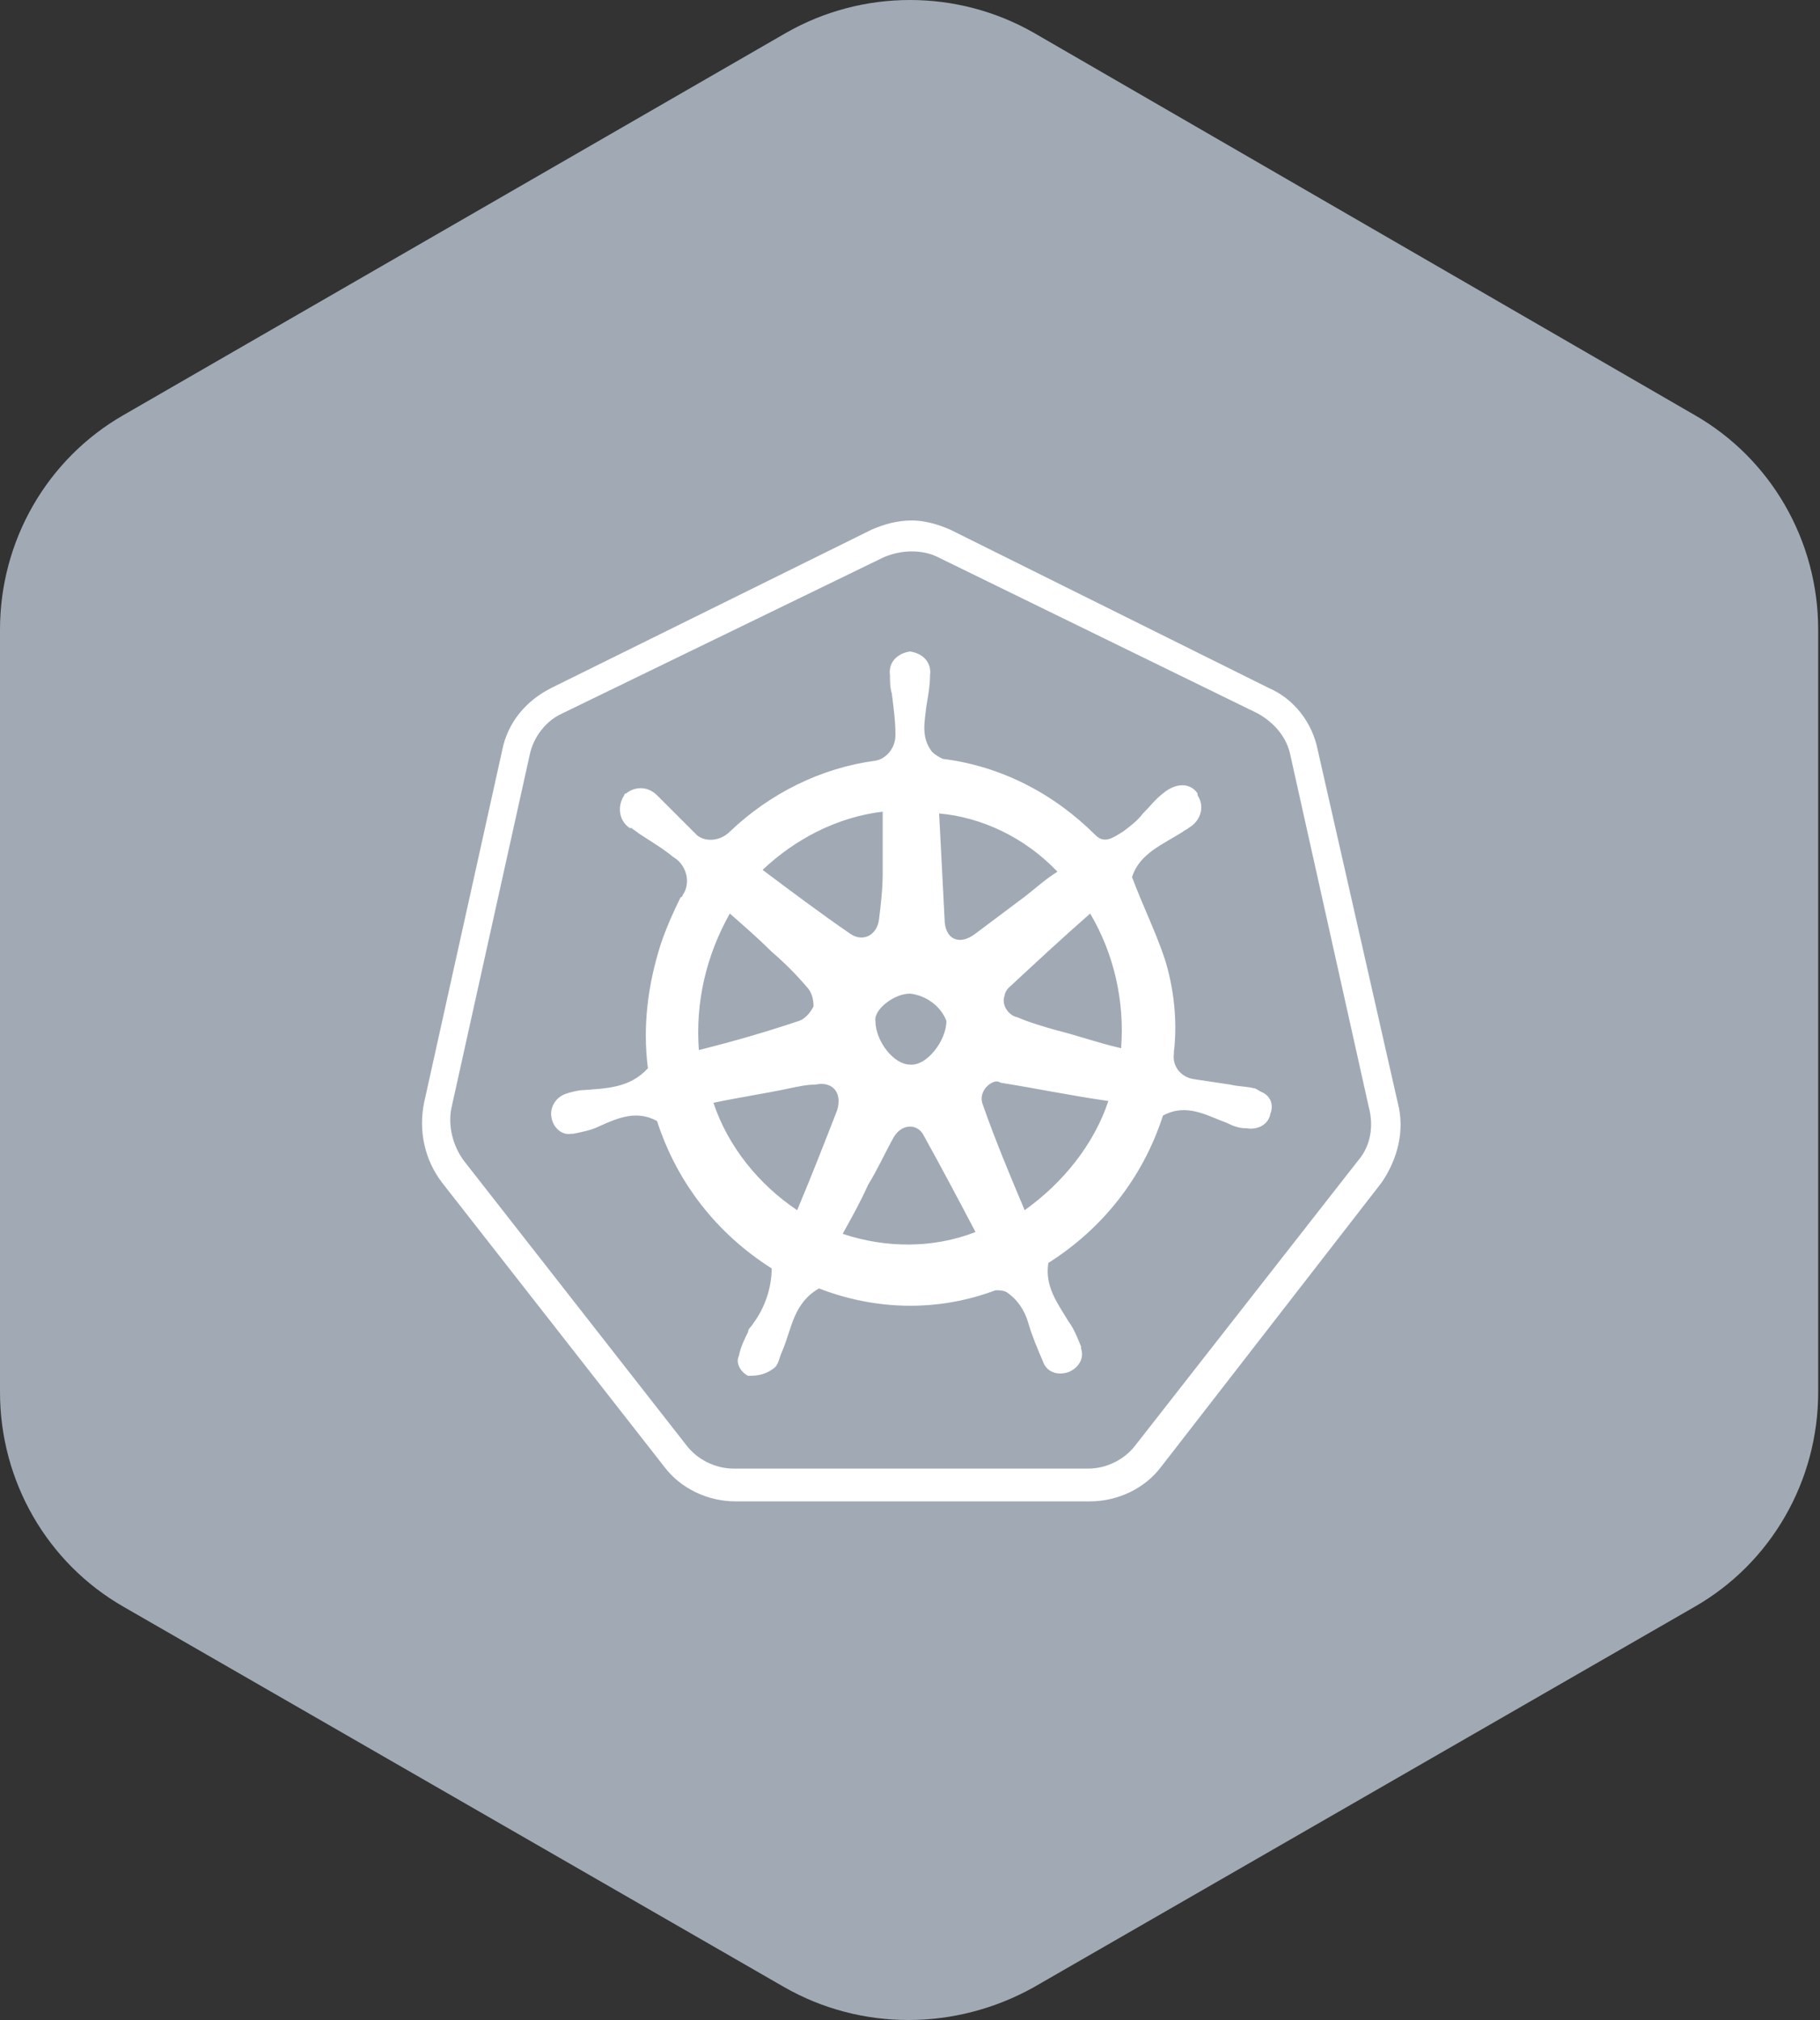 <?xml version="1.0" encoding="UTF-8"?> <!-- Generator: Adobe Illustrator 24.0.3, SVG Export Plug-In . SVG Version: 6.00 Build 0) --> <svg xmlns="http://www.w3.org/2000/svg" xmlns:xlink="http://www.w3.org/1999/xlink" version="1.1" id="Layer_1" x="0px" y="0px" viewBox="0 0 100 111" style="enable-background:new 0 0 100 111;" xml:space="preserve"><rect x="0" y="0" width="100" height="111" fill="#333333" stroke="none"/> <style type="text/css"> .st0{fill:#A1AAB4;} .st1{fill:#FFFFFF;} .st2{fill:#00B3B3;} .st3{fill:#005E9E;} .st4{fill:#F38835;} .st5{fill:#F47C20;} .st6{fill:#326DEA;} .st7{fill:#E14A3A;} </style> <g> <path class="st0" d="M43.2,1.8L6.8,22.8C2.6,25.2,0,29.7,0,34.6v41.9c0,4.9,2.6,9.4,6.8,11.8l36.3,20.9c4.2,2.4,9.4,2.4,13.7,0 l36.3-20.9c4.2-2.4,6.8-6.9,6.8-11.8V34.6c0-4.9-2.6-9.4-6.8-11.8L56.8,1.8C52.6-0.6,47.4-0.6,43.2,1.8z"></path> <path class="st1" d="M76.8,60.6l-4.4-19.4c-0.3-1.5-1.3-2.8-2.7-3.4l-17.5-8.7c-0.7-0.3-1.4-0.5-2.1-0.5c-0.8,0-1.5,0.2-2.2,0.5 l-17.6,8.7c-1.4,0.7-2.4,1.9-2.7,3.4l-4.3,19.4c-0.3,1.5,0,3.1,1,4.4l12.2,15.6c0.9,1.2,2.4,1.9,3.9,1.9h19.5c1.5,0,3-0.7,3.9-1.9 L75.9,65C76.8,63.7,77.2,62.1,76.8,60.6z M74.6,63.8L62.4,79.4c-0.6,0.8-1.6,1.3-2.6,1.3H40.3c-1,0-2-0.5-2.6-1.3L25.5,63.8 c-0.6-0.8-0.9-1.9-0.7-2.9l4.3-19.4c0.2-1,0.9-1.9,1.8-2.3l17.7-8.6c0.5-0.2,1-0.3,1.5-0.3c0.5,0,1,0.1,1.4,0.3l17.6,8.6 c0.9,0.5,1.6,1.3,1.8,2.3l4.3,19.3C75.5,61.9,75.3,63,74.6,63.8z M68.9,59.8c-0.4-0.1-0.9-0.1-1.3-0.2c-0.7-0.1-1.3-0.2-2-0.3 c-0.7-0.1-1.2-0.7-1.1-1.4c0,0,0-0.1,0-0.1c0.2-1.7,0-3.5-0.5-5.1c-0.5-1.5-1.2-2.9-1.8-4.5c0.4-1.3,1.7-1.8,2.8-2.5 c0.1-0.1,0.2-0.1,0.3-0.2c0.7-0.4,0.9-1.2,0.5-1.8c0,0,0,0,0-0.1c-0.4-0.6-1.2-0.6-1.9,0c-0.4,0.3-0.7,0.7-1.1,1.1 c-0.3,0.4-0.7,0.7-1.1,1c-0.5,0.3-1,0.7-1.5,0.2c-2.3-2.3-5.2-3.8-8.4-4.2c-0.2-0.1-0.4-0.2-0.6-0.4c-0.6-0.8-0.4-1.6-0.3-2.5 c0.1-0.6,0.2-1.1,0.2-1.7c0.1-0.7-0.4-1.2-1.1-1.3c0,0,0,0,0,0c-0.7,0.1-1.2,0.6-1.1,1.3c0,0.3,0,0.7,0.1,1 c0.1,0.8,0.2,1.5,0.2,2.3c0,0.7-0.5,1.3-1.1,1.4c-3,0.4-5.8,1.8-8,3.9c-0.5,0.5-1.3,0.6-1.8,0.2c0,0-0.1-0.1-0.1-0.1 c-0.7-0.7-1.4-1.4-2.1-2.1c-0.5-0.5-1.2-0.5-1.7-0.1c0,0-0.1,0-0.1,0.1c-0.4,0.6-0.3,1.4,0.3,1.8c0,0,0,0,0.1,0 c0.1,0.1,0.3,0.2,0.4,0.3c0.6,0.4,1.3,0.8,1.9,1.3c0.7,0.4,1,1.4,0.5,2.1c0,0,0,0.1-0.1,0.1c-0.4,0.8-0.8,1.7-1.1,2.6 c-0.7,2.2-1,4.5-0.7,6.8c-1,1.1-2.3,1.1-3.5,1.2c-0.3,0-0.7,0.1-1,0.2c-0.6,0.2-0.9,0.8-0.8,1.3c0.1,0.6,0.6,1,1.1,0.9 c0,0,0.1,0,0.1,0c0.5-0.1,1-0.2,1.4-0.4c1.1-0.5,2.1-0.9,3.2-0.3c1.1,3.4,3.3,6.2,6.3,8.1c0,1.1-0.4,2.2-1,3 c-0.1,0.2-0.3,0.3-0.3,0.5c-0.2,0.4-0.4,0.8-0.5,1.3c-0.2,0.4,0.1,0.9,0.5,1.1c0,0,0.1,0,0.1,0c0.5,0,0.9-0.1,1.3-0.4 c0.3-0.2,0.3-0.6,0.5-1c0.5-1.2,0.6-2.6,2-3.4c3.1,1.2,6.5,1.3,9.7,0.1c0.2,0,0.4,0,0.6,0.1c0.6,0.4,1,1,1.2,1.7 c0.2,0.7,0.5,1.4,0.8,2.1c0.2,0.6,0.8,0.8,1.4,0.6c0.5-0.2,0.9-0.7,0.7-1.3c0,0,0,0,0-0.1c-0.2-0.5-0.4-1-0.7-1.4 c-0.6-1-1.3-1.9-1.1-3.2c3-1.9,5.2-4.7,6.3-8.1c1.3-0.7,2.4,0,3.5,0.4c0.4,0.2,0.7,0.3,1.1,0.3c0.6,0.1,1.2-0.2,1.3-0.8 c0.2-0.5,0-1-0.5-1.2C69.1,59.9,69,59.8,68.9,59.8z M58.1,47.9c-0.8,0.5-1.4,1.1-2.1,1.6c-0.8,0.6-1.6,1.2-2.4,1.8 c-0.9,0.7-1.7,0.3-1.7-0.8c-0.1-1.9-0.2-3.8-0.3-5.8C53.9,44.9,56.3,46,58.1,47.9L58.1,47.9z M50,54.6c0.9,0.1,1.7,0.7,2,1.5 c0,1.1-1.1,2.5-2,2.4c-0.9,0-1.9-1.3-1.9-2.4C48,55.5,49.1,54.6,50,54.6L50,54.6z M48.5,44.6v3.4c0,0.8-0.1,1.7-0.2,2.5 c-0.1,0.9-0.9,1.3-1.6,0.8c-1.6-1.1-3.2-2.3-4.8-3.5C43.7,46.1,46,44.9,48.5,44.6z M40.1,50.2c0.8,0.7,1.6,1.4,2.3,2.1 c0.7,0.6,1.3,1.2,1.9,1.9c0.3,0.3,0.4,0.7,0.4,1.1c-0.2,0.4-0.5,0.7-0.8,0.8c-1.8,0.6-3.5,1.1-5.5,1.6 C38.2,55.1,38.8,52.5,40.1,50.2z M46,61c-0.7,1.8-1.4,3.6-2.2,5.5c-2.1-1.4-3.8-3.5-4.6-5.9c1.4-0.3,2.8-0.5,4.2-0.8 c0.5-0.1,0.9-0.2,1.4-0.2C45.7,59.4,46.3,60,46,61z M46.3,67.8c0.5-0.9,1-1.8,1.4-2.7c0.5-0.8,0.9-1.7,1.4-2.6 c0.4-0.7,1.2-0.8,1.6-0.2c1,1.8,1.9,3.5,2.9,5.4C51.3,68.6,48.7,68.6,46.3,67.8L46.3,67.8z M56.3,66.5c-0.8-1.9-1.6-3.8-2.3-5.8 c-0.2-0.5,0.1-1,0.5-1.2c0.2-0.1,0.3-0.1,0.5,0c1.9,0.3,3.8,0.7,5.9,1C60.1,62.9,58.4,65,56.3,66.5z M61.6,57.6 c-1.3-0.3-2.4-0.7-3.6-1c-0.7-0.2-1.4-0.4-2.1-0.7c-0.5-0.1-0.9-0.7-0.7-1.2c0-0.1,0.1-0.3,0.2-0.4c1.4-1.3,2.9-2.7,4.5-4.1 C61.2,52.4,61.8,55,61.6,57.6L61.6,57.6z"></path> </g> </svg> 